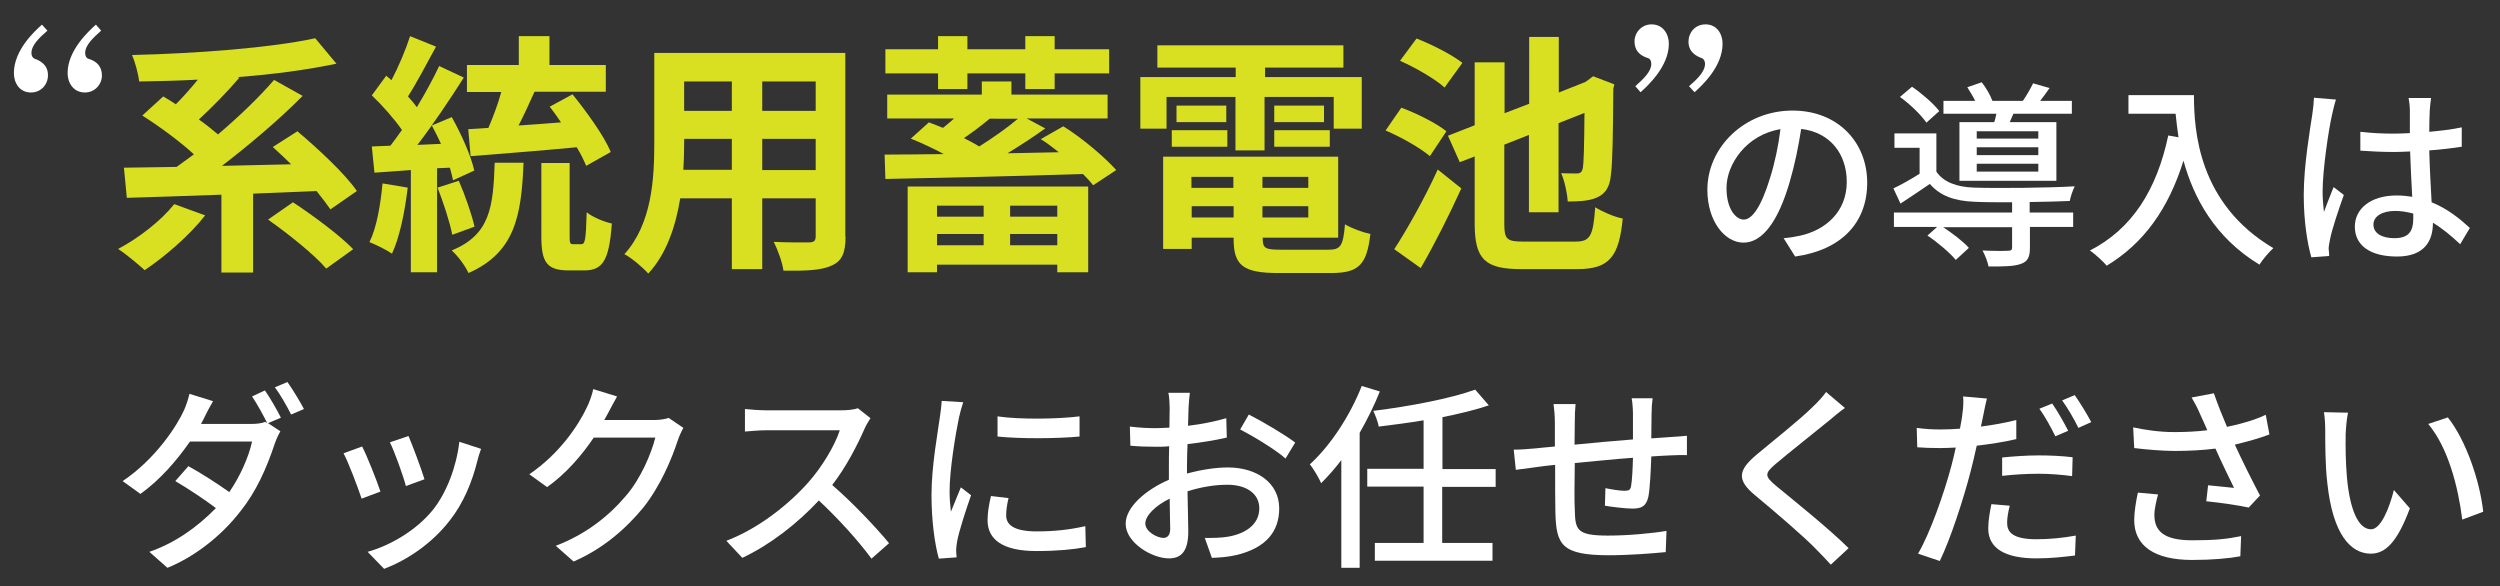 <?xml version="1.0" encoding="utf-8"?>
<!-- Generator: Adobe Illustrator 28.1.0, SVG Export Plug-In . SVG Version: 6.00 Build 0)  -->
<svg version="1.1" id="レイヤー_1" xmlns="http://www.w3.org/2000/svg" xmlns:xlink="http://www.w3.org/1999/xlink" x="0px"
	 y="0px" viewBox="0 0 954.1 223.8" style="enable-background:new 0 0 954.1 223.8;" xml:space="preserve">
<rect x="0" y="0" width="954.1" height="223.8" fill="#333333" stroke="none"/>
<style type="text/css">
	.st0{fill:#D9E021;}
	.st1{fill:#FFFFFF;}
</style>
<g>
	<g>
		<path class="st0" d="M78.3,82.2c-6.1,7.8-15.6,15.9-23.1,20.9c-2.4-2.2-7.2-6.2-10.1-8.1c7.9-4.2,16.3-10.7,21.4-17.1L78.3,82.2z
			 M126.1,79.9c-1.4-2-3.2-4.4-5.3-7c-8,0.3-16.1,0.7-24.2,1V104H84.5V74.3c-13.5,0.5-26.2,0.9-36.1,1.2l-1.1-11.5
			c5.8-0.1,12.7-0.2,20.1-0.3c2.1-1.5,4.3-3.1,6.6-4.8C68.7,54,60.8,48.2,54.3,44.1l8-7.3c1.5,0.9,3.2,1.9,4.8,3
			c2.9-2.9,5.8-6.2,8.4-9.4c-7.6,0.4-15.2,0.6-22.4,0.7c-0.3-2.9-1.6-7.6-2.7-10.1c24.7-0.6,52.8-2.7,69.9-6.4l8.1,9.7
			c-10.9,2.3-24.1,4.1-37.6,5.1l0.5,0.3C86.6,35.2,80.9,41,75.9,45.6c2.7,1.9,5.2,3.9,7.3,5.7c8-6.8,15.7-14.2,21.4-20.8l10.9,6.1
			c-9.1,9.2-20.4,18.7-30.8,26.7c8.6-0.2,17.5-0.4,26.4-0.6c-2.3-2.3-4.7-4.5-7-6.6l9.4-6c7.8,6.6,18.1,16.1,22.7,22.8L126.1,79.9z
			 M111.8,77.2c7.5,4.9,17.9,12.6,23,17.9l-10.3,7.4c-4.4-5.2-14.4-13.2-22.2-18.7L111.8,77.2z"/>
		<path class="st0" d="M155.6,71.6c-1.1,9.3-3.1,19-6,25.2c-2-1.4-6.3-3.5-8.6-4.4c2.8-5.6,4.2-14.3,5-22.4L155.6,71.6z M166.8,64.2
			v39.7h-10v-39c-5,0.4-9.8,0.7-13.9,1l-1-10l7.1-0.3c1.4-1.8,2.9-3.9,4.4-6c-2.9-4.2-7.5-9.4-11.5-13.2l5.5-7.5
			c0.7,0.6,1.4,1.2,2,1.7c2.8-5.3,5.5-11.8,7.1-16.8l9.9,4c-3.5,6.4-7.3,13.7-10.7,19c1.3,1.4,2.3,2.7,3.4,4.1
			c3.3-5.5,6.3-11,8.5-15.7l9.4,4.4c-5.2,8.2-11.7,17.9-17.7,25.7l9-0.4c-1.1-2.4-2.3-4.8-3.5-7l7.6-3.2c3.7,6.5,7.4,14.9,8.6,20.4
			l-8.1,3.7c-0.3-1.4-0.7-3-1.2-4.8L166.8,64.2z M172.6,89.6c-0.9-4.8-3.4-12.3-5.6-18l8.1-2.6c2.4,5.5,4.9,12.7,6,17.5L172.6,89.6z
			 M199.8,62.1c-0.8,20.6-3.4,34.3-21,42.1c-1.2-2.7-4.2-6.7-6.4-8.6c14.7-6.1,15.8-16.5,16.4-33.5H199.8z M178.7,49.3
			c2.3-0.1,4.9-0.3,7.7-0.5c1.8-4.2,3.7-9.2,4.9-13.7h-13.1V24.8H198v-11h11.7v11h21.5v10.2H204c-1.9,4.3-4.1,9-6.1,12.9
			c5.2-0.3,10.7-0.8,16.2-1.2c-1.4-2.1-2.9-4.2-4.3-6l8.7-4.7c5.4,6.7,12,15.8,14.6,22l-9.4,5.3c-0.8-2-2-4.5-3.6-7.1
			c-14.4,1.4-29.5,2.5-40.5,3.4L178.7,49.3z M221.8,93.2c1.5,0,1.8-1.5,2.1-12.2c2.1,1.8,6.7,3.7,9.6,4.3
			c-1,14.1-3.5,17.9-10.5,17.9h-6c-8.5,0-10.4-3.3-10.4-13.1V62.2h10.8V90c0,2.8,0.1,3.2,1.4,3.2H221.8z"/>
		<path class="st0" d="M322.7,90.3c0,6.2-1.4,9.3-5.2,11c-4,1.9-9.9,2.1-18.5,2c-0.4-3.1-2.2-8-3.7-11c5.4,0.3,11.8,0.2,13.5,0.2
			c1.8,0,2.5-0.6,2.5-2.3V75.7h-20.4v27h-11.6v-27h-19.7c-1.7,10.5-5.2,21.2-12.2,28.7c-1.8-2.1-6.5-6.1-9.1-7.4
			c10.5-11.6,11.4-28.8,11.4-42.3V20.2h72.9V90.3z M279.3,64.9V53h-18.2v1.7c0,3.1-0.1,6.6-0.3,10.1H279.3z M261.1,31.1v11.2h18.2
			V31.1H261.1z M311.3,31.1h-20.4v11.2h20.4V31.1z M311.3,64.9V53h-20.4v11.9H311.3z"/>
		<path class="st0" d="M405.8,48.2c7.4,4.6,15.8,11.8,20.2,16.7l-8.8,5.8c-1.1-1.4-2.4-2.8-3.9-4.3c-27.3,0.9-56.4,1.5-75.4,1.9
			l-0.3-9.3c6.5,0,14.2-0.1,22.6-0.2c-4.1-2.2-8.6-4.3-12.6-5.9l6.9-6.2c1.7,0.6,3.6,1.4,5.4,2.1c1.4-1.2,2.9-2.3,4.2-3.6h-25.5
			v-9.1h36.1v-5H386v5h36.7v9.1h-30.9l7.1,3.8c-4.4,3.2-9.5,6.5-14.4,9.5l19.6-0.4c-2.3-1.8-4.6-3.6-6.9-5L405.8,48.2z M358,28
			h-20.1v-9.2H358v-5h11.2v5h22.1v-5h11.2v5h20.8V28h-20.8v6h-11.2v-6h-22.1v6H358V28z M346.4,71.2h68.9v32.7h-11.8v-2.9h-45.9v2.9
			h-11.2V71.2z M357.6,78.5v4.2h17.8v-4.2H357.6z M375.4,93.6v-4.3h-17.8v4.3H375.4z M377.7,45.3c-3.1,2.6-6.6,5.2-9.8,7.4
			c2.1,1.1,4.1,2.1,5.8,3.2c5.4-3.4,10.8-7.2,14.8-10.6H377.7z M403.5,78.5h-18v4.2h18V78.5z M403.5,93.6v-4.3h-18v4.3H403.5z"/>
		<path class="st0" d="M445.3,49.1h-10.1V29.4h36.4v-3.6h-29.9v-8.5h71v8.5h-29.9v3.6h36.9v19.7H509V37h-26.4v20.4h-11.1V37h-26.3
			V49.1z M507,95.3c4.7,0,5.6-1.5,6.3-9.7c2.4,1.5,6.8,3.1,9.7,3.7c-1.4,11.8-4.4,14.9-15.1,14.9h-20c-13.5,0-17.1-2.9-17.1-13v-0.5
			h-16v4.3h-10.9V59.8h66.8v30.9h-28.8v0.4c0,3.7,1,4.2,7.1,4.2H507z M447.2,49.7h21.2V56h-21.2V49.7z M468,40.3v6.3h-19v-6.3H468z
			 M454.7,67.5v4.2h16v-4.2H454.7z M470.8,83v-4.3h-16V83H470.8z M499.3,67.5h-17.5v4.2h17.5V67.5z M499.3,83v-4.3h-17.5V83H499.3z
			 M505.3,40.3v6.3h-19v-6.3H505.3z M486.3,49.7h21.2V56h-21.2V49.7z"/>
		<path class="st0" d="M545.7,59.6c-3.6-3.1-11-7.3-16.9-9.8l6-8.7c5.7,2.1,13.4,5.9,17.2,9L545.7,59.6z M532.1,95.1
			c4.7-7.2,11.5-19.2,16.6-30.4l9,7.2c-4.6,10.1-10.1,21.1-15.5,30.4L532.1,95.1z M551.3,33.4c-3.5-3.2-11.1-7.6-17-10.2l6.3-8.5
			c5.9,2.3,13.6,6.2,17.5,9.3L551.3,33.4z M601.3,92.2c5.7,0,6.7-2.3,7.5-13.1c2.7,1.7,7.3,3.7,10.5,4.3c-1.4,14.4-5,19.3-17.2,19.3
			h-21.6c-13.7,0-17.7-3.7-17.7-17.3V59.7l-5.7,2.2l-4.5-10.1l10.2-4v-24h11.4v19.4l9.4-3.6V14.1h11.3v21.2l10.1-4l1-0.7l2-1.5
			l8.1,3.1l-0.4,1.7c-0.1,17-0.3,28.5-0.9,32.7c-0.4,4.9-2.2,7.4-5.4,8.8c-3,1.4-7.6,1.5-11.1,1.5c-0.2-3.4-1.3-8.2-2.5-10.8
			c2,0.1,4.7,0.1,5.9,0.1c1.3,0,2-0.3,2.4-2.2c0.3-1.7,0.5-8,0.6-20.9l-9.9,3.9V81h-11.3V51.5l-9.4,3.7v30.3c0,5.8,1,6.7,7.2,6.7
			H601.3z"/>
		<path class="st1" d="M680.7,90.9c2.6-0.2,4.6-0.6,6.5-1c9.3-2.1,17.6-8.9,17.6-20.5c0-10.6-6.3-18.9-17.4-20.2
			c-1,6.5-2.4,13.5-4.4,20.3c-4.3,14.8-10.3,23.1-17.6,23.1c-7.1,0-13.8-8.1-13.8-20.2c0-16.2,14.2-30.2,32.5-30.2
			c17.4,0,28.5,12.2,28.5,27.5c0,15.2-9.7,25.7-27.5,28.2L680.7,90.9z M675.5,68c1.8-5.7,3.2-12.3,4-18.7
			c-13,2.1-20.6,13.4-20.6,22.4c0,8.3,3.7,12.1,6.6,12.1C668.6,83.8,672.1,79.1,675.5,68z"/>
		<path class="st1" d="M774.7,81.1h16.5v5.5h-16.5v8c0,3.4-0.8,5.2-3.4,6.1c-2.7,1-6.6,1-12.4,1c-0.3-1.8-1.4-4.5-2.3-6.1
			c4.2,0.2,8.6,0.2,9.7,0.1c1.2,0,1.6-0.3,1.6-1.2v-7.8h-26.3c3.6,2.4,7.7,5.5,9.8,7.9l-5,4.6c-2.2-2.7-6.8-6.6-10.8-9.3l3.7-3.3
			h-16.5v-5.5h45.1v-3.9c-5.5,0-10.7,0-14.4-0.2c-7.7-0.3-13.1-2.3-17-6.8c-3.6,2.5-7.3,4.9-11.2,7.5l-2.7-5.8c3-1.4,6.7-3.5,10-5.6
			v-9.9H723v-5.5h16v14.6c2.7,4,7.8,5.9,14.4,6.1c8.9,0.3,28.3,0.1,38.4-0.5c-0.7,1.4-1.6,3.9-1.9,5.6c-3.9,0.2-9.5,0.3-15.3,0.4
			V81.1z M735.2,46.8c-2-2.9-6.3-7.1-10.1-9.8l4.6-3.9c3.8,2.6,8.3,6.5,10.4,9.3L735.2,46.8z M761.1,46.6c0.3-1,0.6-2.1,0.8-3.2
			h-20.2v-4.9h12.1c-0.8-1.7-2-3.6-3-5.2l5.5-1.9c1.7,2.1,3.3,5,4.1,7.1h11.6c1.4-2,3-4.8,3.9-6.7l6.3,1.8c-1.2,1.7-2.4,3.4-3.6,4.9
			h12.1v4.9h-22.3l-1.4,3.2h17.8V69h-37V46.6H761.1z M777.9,50.1h-23.5v2.8h23.5V50.1z M777.9,56.2h-23.5v3h23.5V56.2z M777.9,62.5
			h-23.5v3h23.5V62.5z"/>
		<path class="st1" d="M837.3,36.3c0,13.6,1.7,41.5,30.3,58.4c-1.6,1.4-4.3,4.6-5.3,6.3c-17.2-10.4-25.2-25.8-29-39.7
			c-5.7,18.4-15.2,31.6-29.3,40.1c-1.2-1.5-4.5-4.5-6.4-5.8c16.2-8.3,25.5-23.2,29.9-43.9l3.9,0.7c-0.5-3.2-0.8-6.2-1.1-9h-18v-7.1
			H837.3z"/>
		<path class="st1" d="M891.5,38c-0.5,1.4-1.2,4.4-1.5,5.8c-1.4,6.1-3.6,21.3-3.6,29.2c0,2.7,0.2,5.2,0.5,7.9
			c1.1-3.1,2.6-6.7,3.7-9.5l3.9,3c-2,5.6-4.6,13.3-5.3,17.1c-0.2,1.1-0.5,2.6-0.5,3.4c0.1,0.8,0.2,1.9,0.2,2.8l-6.8,0.5
			c-1.5-5.2-2.9-13.7-2.9-23.8c0-11.2,2.4-25,3.3-31c0.3-1.9,0.5-4.2,0.6-6.1L891.5,38z M938.9,93.2c-3.5-3.3-6.9-6.1-10.4-8.2v0.1
			c0,6.9-3.3,12.8-13.7,12.8c-10.2,0-16.1-4.2-16.1-11.4c0-6.8,6-11.9,15.9-11.9c2.1,0,4.1,0.2,6,0.5c-0.3-5.2-0.6-11.5-0.8-17.3
			c-2,0.1-4.2,0.2-6.2,0.2c-4.2,0-8.3-0.2-12.8-0.5v-7.2c4.3,0.5,8.4,0.7,12.8,0.7c2,0,4.1-0.1,6.1-0.2v-8.7c0-1.3-0.2-3.3-0.5-4.7
			h8.6c-0.2,1.4-0.4,3-0.5,4.6c-0.1,1.9-0.2,5-0.2,8.3c4.4-0.4,8.7-0.9,12.4-1.7V56c-3.9,0.6-8.1,1.1-12.4,1.4
			c0.2,7.4,0.6,14.1,0.9,19.8c6.2,2.5,10.9,6.4,14.6,9.8L938.9,93.2z M921,81.5c-2.3-0.6-4.6-1-6.9-1c-4.9,0-8.3,2-8.3,5.2
			c0,3.4,3.3,5.2,8,5.2c5.6,0,7.2-2.8,7.2-7.5V81.5z"/>
		<path class="st1" d="M101.1,149c1.9,2.7,4.6,7.4,6.1,10.4l-4.9,2.1l4.7,3.1c-0.7,1.2-1.6,3.1-2.1,4.6c-3.2,9.6-7.1,18.4-13.2,26
			c-7.5,9.7-17.9,17.5-27.8,21.5l-6.9-6.1c9.6-3.3,18.2-9.3,25.4-16.7c-4.3-3.2-9.9-7-15.5-10.3l5-5.7c5.4,3,11.1,6.7,15.6,9.9
			c4.2-6.1,7.4-13.4,8.7-19.3H72.5c-4.7,6.8-11.2,14.5-18.9,20l-6.8-4.9c12.6-8.4,20.9-21.3,23.5-27.2c0.8-1.8,1.5-4,2-6.1l9,2.8
			c-1.2,2.1-2.3,4.1-3.2,6c-0.4,0.8-0.8,1.7-1.4,2.7h18.9c2.1,0,4.2-0.2,5.6-0.8l0.8,0.5c-1.5-3-3.9-7.4-5.8-10.2L101.1,149z
			 M109.7,145.8c2,2.8,4.9,7.6,6.3,10.3l-4.9,2.1c-1.6-3.2-4.1-7.6-6.2-10.4L109.7,145.8z"/>
		<path class="st1" d="M145.2,187.6l-7.2,2.7c-1.3-4-5.2-14.3-6.9-17.3l7.1-2.6C140,173.8,143.8,183.4,145.2,187.6z M183.6,171.3
			c-0.7,1.9-1.1,3.3-1.4,4.5c-2,8.1-5.3,16.2-10.6,22.9c-7,9-16.4,15.1-25,18.4l-6.3-6.5c8.6-2.4,18.6-8.2,24.9-16
			c5.2-6.5,9-16.4,10.1-26L183.6,171.3z M162,182.9l-7.1,2.6c-0.9-3.6-4.3-13.1-6.1-16.7l7.1-2.4C157.3,169.6,161,179.5,162,182.9z"
			/>
		<path class="st1" d="M260.8,163.3c-0.7,1.2-1.6,3.2-2.1,4.7c-2.4,7.3-6.7,17.5-13.1,25.6c-6.8,8.3-15.6,15.9-26.7,20.7l-6.8-6
			c11.5-4.4,20.2-11.3,26.8-19.1c5.6-6.5,9.6-15.9,11.2-22.2h-23.5c-4.6,6.8-10.5,13.7-17.8,18.9l-6.8-4.9c11.8-8,18.9-19,22-25.6
			c0.8-1.6,2-4.7,2.4-6.9l9.1,2.8c-1.4,2.4-2.5,4.7-3.3,6.1c-0.5,0.9-1,1.9-1.6,2.9h18.9c2.2,0,4.2-0.3,5.7-0.8L260.8,163.3z"/>
		<path class="st1" d="M332.2,159.6c-0.5,0.8-1.7,2.7-2.2,3.9c-2.7,6.2-7.1,14.8-12.4,21.6c7.8,6.7,17,16.5,21.7,22.2l-6.7,5.9
			c-5-6.8-12.6-15.2-20.1-22.2c-8.1,8.7-18.4,16.8-29.2,21.9l-6.1-6.5c12.3-4.7,23.7-13.8,31.2-22.2c5.2-5.8,10.2-14.1,12.1-20
			h-27.9c-3,0-7.1,0.4-8.3,0.5v-8.6c1.5,0.2,5.9,0.5,8.3,0.5h28.2c2.8,0,5.3-0.3,6.6-0.8L332.2,159.6z"/>
		<path class="st1" d="M367.6,153.5c-0.5,1.4-1.3,4.4-1.6,5.8c-1.3,6.1-3.6,20.1-3.6,28.1c0,2.7,0.2,5.2,0.5,7.9
			c1.2-3,2.7-6.6,3.8-9.3l3.9,3c-2,5.7-4.6,13.7-5.3,17.5c-0.2,1.1-0.4,2.6-0.4,3.4c0,0.8,0.1,1.9,0.2,2.8l-6.8,0.5
			c-1.5-5.3-2.8-14.1-2.8-24.3c0-11.1,2.4-23.8,3.2-29.8c0.3-1.9,0.6-4.3,0.7-6.1L367.6,153.5z M384.9,190.1
			c-0.6,2.5-0.9,4.6-0.9,6.6c0,3.3,2.5,6.1,11.6,6.1c6.8,0,12.4-0.6,18.6-2l0.2,8c-4.7,0.9-10.9,1.5-18.9,1.5
			c-12.8,0-18.6-4.4-18.6-11.7c0-3,0.5-5.9,1.3-9.3L384.9,190.1z M412,158.9v7.7c-8.5,0.8-22.6,0.9-31.3,0v-7.7
			C389.2,160.2,404.2,159.9,412,158.9z"/>
		<path class="st1" d="M453.1,180.7c5.5-1.5,11-2.3,15.5-2.3c11.2,0,19.6,6,19.6,15.6c0,9-5.2,15.1-16.2,17.8
			c-3.4,0.8-6.8,1-9.5,1.1l-2.7-7.6c3,0,6.2,0,9-0.5c6.3-1.1,11.8-4.5,11.8-10.8c0-5.8-5.2-9-12.1-9c-5.2,0-10.2,0.9-15.3,2.5
			c0.1,6.1,0.3,12.4,0.3,15.3c0,8-3,10.3-7.4,10.3c-6.5,0-16.5-6-16.5-13.2c0-6.4,7.7-13,16.5-16.8c0-1.5,0-3.1,0-4.6
			c0-2.6,0-5.4,0.1-8.2c-1.8,0.2-3.5,0.2-4.9,0.2c-3.3,0-6.8-0.1-9.9-0.4l-0.2-7.3c4.2,0.5,7.1,0.6,9.9,0.6c1.6,0,3.3-0.1,5.2-0.2
			c0-3.4,0.1-6.1,0.1-7.5c0-1.5-0.2-4.6-0.5-5.8h8.2c-0.2,1.4-0.4,3.9-0.5,5.7l-0.2,6.9c5.2-0.6,10.5-1.7,14.6-2.9l0.2,7.4
			c-4.3,1-9.9,1.9-15,2.5c-0.1,3-0.2,5.9-0.2,8.6V180.7z M446.6,201.8c0-2.4-0.2-6.7-0.2-11.5c-5.5,2.7-9.3,6.5-9.3,9.5
			c0,3,4.4,5.5,7,5.5C445.6,205.2,446.6,204.2,446.6,201.8z M476.6,158.2c5.5,2.8,13.9,7.8,17.7,10.7l-3.7,6.1
			c-3.6-3.3-12.6-8.7-17.3-11.1L476.6,158.2z"/>
		<path class="st1" d="M526.6,149.4c-2.1,5.3-4.8,10.7-7.7,15.8v51.5h-7v-41.1c-2.5,3.3-5.2,6.3-7.7,8.8c-0.7-1.7-2.9-5.5-4.3-7.2
			c7.9-7.2,15.3-18.5,19.8-29.9L526.6,149.4z M550.4,185.7v21.5h19.2v6.8h-44.9v-6.8h18.6v-21.5h-21.5v-6.8h21.5v-18.5
			c-5.8,1-11.6,1.7-17.1,2.4c-0.3-1.7-1.3-4.3-2.1-6c13.8-1.7,29.5-4.7,38.9-8.1l5.2,6c-5,1.7-11.2,3.2-17.7,4.5v19.8h20.3v6.8
			H550.4z"/>
		<path class="st1" d="M630.2,167.3c2.6-0.2,4.9-0.3,7.1-0.5c2-0.1,4.5-0.3,6.5-0.5v7.4c-1.3-0.1-4.6,0-6.5,0.1
			c-2,0.1-4.4,0.2-7.1,0.4c-0.2,5.6-0.5,12.1-1.1,15.3c-0.8,3.6-2.5,4.6-6.1,4.6c-2.7,0-8.2-0.7-10.5-1.1l0.2-6.7
			c2.4,0.5,5.5,1,7.2,1c1.7,0,2.4-0.3,2.6-1.9c0.4-2.3,0.6-6.5,0.7-10.7c-7.2,0.5-15.3,1.4-22.2,2c-0.1,7.3-0.2,14.6,0,17.7
			c0.2,7.7,0.5,10,12.7,10c7.8,0,17.2-0.9,22.3-1.8l-0.3,8.1c-5,0.5-14.1,1.2-21.6,1.2c-18.2,0-20.2-4-20.5-16.4
			c-0.1-3.2-0.1-10.8-0.1-18.1c-2.7,0.3-5,0.5-6.7,0.8c-2.4,0.3-6.2,0.8-8.3,1.1l-0.8-7.7c2.3,0,5.4-0.2,8.5-0.5
			c1.6-0.2,4.1-0.4,7.2-0.7v-9c0-2.7-0.2-4.8-0.5-7.2h8.4c-0.2,2-0.3,4.1-0.3,6.8l-0.1,8.7c6.8-0.7,14.9-1.4,22.3-2
			c0-3.2,0-6.6,0-9.6c0-1.8-0.2-4.8-0.5-6.1h8c-0.2,1.2-0.4,4-0.4,5.8L630.2,167.3z"/>
		<path class="st1" d="M704.1,155.7c-2,1.4-4.3,3.3-5.8,4.6c-5.1,4.2-15.4,12.3-20.7,16.8c-4.2,3.6-4.2,4.6,0.2,8.3
			c6.3,5.2,20.4,16.5,27.7,23.8l-6.8,6.3c-1.8-2-3.9-4.2-5.8-6.1c-4.1-4.3-16.1-14.6-23-20.3c-7.3-6-6.5-9.7,0.5-15.6
			c5.7-4.8,16.6-13.4,21.6-18.4c1.8-1.7,3.9-4,4.9-5.5L704.1,155.7z"/>
		<path class="st1" d="M769.4,167.6c-4.7,1.1-9.9,1.9-15,2.5c-0.7,3.2-1.5,6.6-2.3,9.7c-2.7,10.5-7.7,25.9-11.8,34.3l-8.3-2.8
			c4.5-7.6,9.9-22.9,12.7-33.4c0.6-2.3,1.2-4.7,1.7-7.1c-2,0.1-4.1,0.2-5.9,0.2c-3.4,0-6.2-0.1-8.8-0.3l-0.2-7.4
			c3.6,0.5,6.3,0.6,9.2,0.6c2.3,0,4.8-0.1,7.3-0.3c0.4-2.2,0.8-4.1,0.9-5.5c0.4-2.4,0.5-5.1,0.3-6.8l9.1,0.8
			c-0.5,1.8-1.1,4.9-1.4,6.4l-0.9,4.3c4.6-0.6,9.1-1.4,13.5-2.5V167.6z M767,193c-0.6,2.3-1,4.7-1,6.5c0,3.3,1.7,6.3,11.2,6.3
			c4.9,0,10.1-0.5,15-1.4l-0.3,7.6c-4,0.5-9.1,1.1-14.7,1.1c-12.1,0-18.4-3.9-18.4-11.4c0-3.1,0.6-6.3,1.2-9.3L767,193z
			 M764.1,174.6c3.9-0.4,9.1-0.8,14-0.8c4.2,0,8.8,0.2,12.9,0.7l-0.2,7.2c-3.7-0.5-8.3-0.9-12.7-0.9c-4.9,0-9.4,0.3-14,0.8V174.6z
			 M784.4,166.5c-1.5-3.1-4-7.7-6.1-10.5l4.9-2c1.9,2.7,4.6,7.4,6.1,10.4L784.4,166.5z M791.8,150.8c2,2.8,4.9,7.6,6.3,10.3
			l-4.9,2.2c-1.6-3.3-4.1-7.6-6.2-10.5L791.8,150.8z"/>
		<path class="st1" d="M866.1,165.8c-3.6,1.4-8.3,2.7-13.2,3.9c2.7,5.9,6.5,13.5,9.6,19.4l-4.3,4.6c-3.6-0.8-11-1.9-16.2-2.4
			l0.7-6.1c2.7,0.2,7.4,0.8,9.9,1c-1.9-3.9-4.9-10-7.1-15c-4.6,0.6-10.1,0.9-15.5,0.9c-4.9,0-11.5-0.6-15.5-1.1l-0.4-7.9
			c4.6,1,10.2,1.8,15.6,1.8c4.5,0,8.6-0.2,12.7-0.7c-0.9-2-1.7-3.9-2.6-5.8c-1.3-3-2-4.3-3.4-6.7l8.5-1.6c1.7,4.9,3.2,8.5,5,12.8
			c5.5-1.1,10.8-2.7,14.8-4.6L866.1,165.8z M823.6,188.7c-0.6,2.1-1.4,5.6-1.4,7.8c0,6.1,3.5,9.7,14.4,9.7c8.8,0,13.4-0.5,18.7-1.6
			l-0.3,7.7c-4.3,0.8-10.6,1.4-18.4,1.4c-14.4,0-22.1-5.4-22.1-15.2c0-3.1,0.7-7.3,1.4-10.5L823.6,188.7z"/>
		<path class="st1" d="M895.2,165.6c-0.1,4.7,0,11,0.5,16.8c1.1,11.8,4.2,19.6,9.2,19.6c3.7,0,7-8.1,8.7-15l6.1,7
			c-4.8,12.9-9.3,17.3-14.9,17.3c-7.6,0-14.5-7.2-16.6-26.9c-0.8-6.6-0.8-15.5-0.8-20c0-1.9-0.1-5-0.5-7.1l9.2,0.2
			C895.6,159.6,895.3,163.5,895.2,165.6z M947.7,195.3l-8,3c-1.6-12.8-5.5-27.6-13-36.5l7.5-2.5C941.1,168,946.4,183.5,947.7,195.3z
			"/>
	</g>
</g>
<g>
	<path class="st1" d="M18.1,11.7c-2.9,2.5-6.1,5.5-6.1,8.5c0,0.9,0.3,1.8,1.2,2.2c5.1,1.8,5.1,5.2,5.1,6.4c0,3.3-2.5,6.5-6.5,6.5
		c-4.3,0-6.5-3.6-6.5-7.4c0-8.7,7.8-15.9,10.7-18.5L18.1,11.7z M38.6,11.7c-2.9,2.6-6.1,5.5-6.1,8.5c0,1.2,0.5,2,1.2,2.2
		c3.3,1,5.2,3,5.2,6.4s-2.7,6.5-6.5,6.5c-4.3,0-6.6-3.6-6.6-7.4c0-8.6,7.9-15.9,10.8-18.5L38.6,11.7z"/>
</g>
<g>
	<path class="st1" d="M624.1,32.9c2.9-2.6,6.1-5.5,6.1-8.5c0-1.2-0.5-2-1.2-2.2c-3.3-1-5.2-3-5.2-6.4s2.7-6.5,6.5-6.5
		c4.3,0,6.6,3.6,6.6,7.4c0,8.6-7.9,15.9-10.8,18.5L624.1,32.9z M644.6,32.9c2.9-2.5,6.1-5.5,6.1-8.5c0-0.9-0.3-1.8-1.2-2.2
		c-5.1-1.8-5.1-5.2-5.1-6.4c0-3.3,2.5-6.5,6.5-6.5c4.3,0,6.5,3.6,6.5,7.4c0,8.7-7.8,15.9-10.7,18.5L644.6,32.9z"/>
</g>
</svg>
